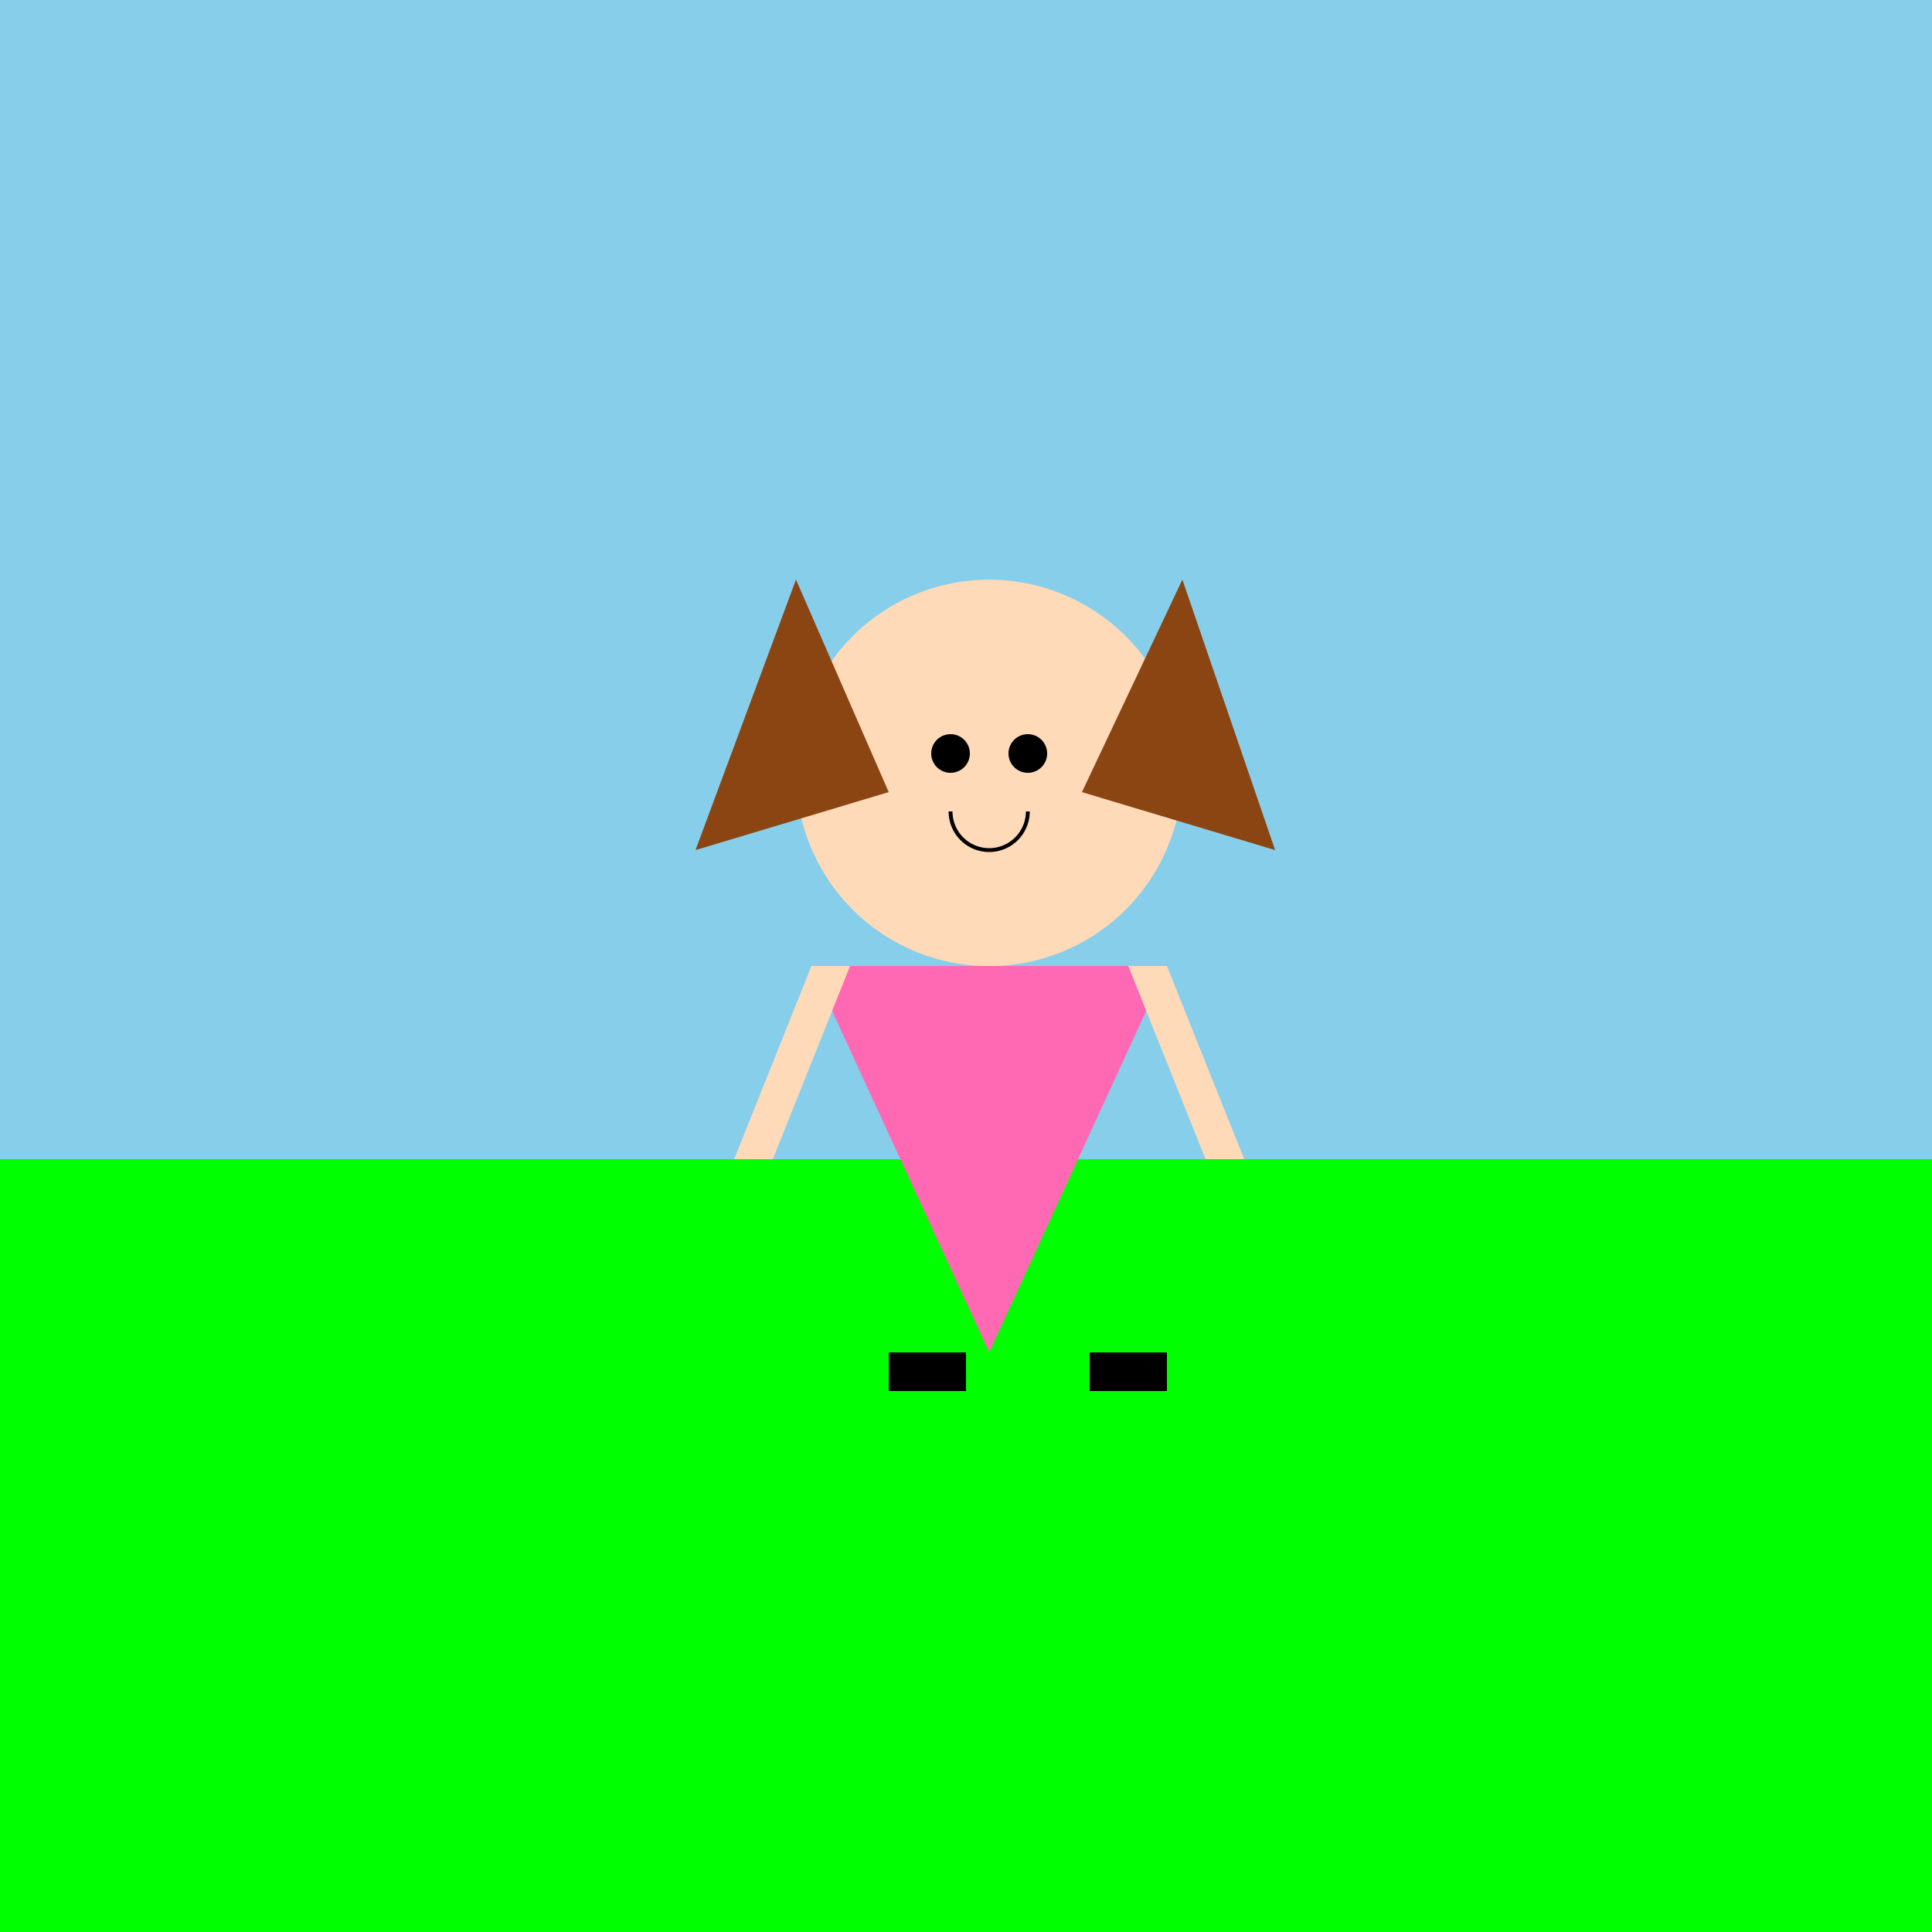 <!--

Generated by DrawGPT.
Free, open source, AI generated images in SVG, PNG, and HTML Canvas format.
https://drawgpt.ai

Created: 2024-01-20T05:03:32.142Z
Link: https://drawgpt.ai/prompt/155663/

-->
<svg xmlns="http://www.w3.org/2000/svg" xmlns:xlink="http://www.w3.org/1999/xlink" width="500" height="500"><defs/><g><rect fill="#87CEEB" stroke="none" x="0" y="0" width="512" height="300"/><rect fill="#00FF00" stroke="none" x="0" y="300" width="512" height="212"/><path fill="#FFDAB9" stroke="none" paint-order="stroke fill markers" d=" M 306 200 A 50 50 0 1 0 306 200.05"/><path fill="#8B4513" stroke="none" paint-order="stroke fill markers" d=" M 206 150 L 180 220 L 230 205 L 206 150"/><path fill="#8B4513" stroke="none" paint-order="stroke fill markers" d=" M 306 150 L 330 220 L 280 205 L 306 150"/><path fill="#FF69B4" stroke="none" paint-order="stroke fill markers" d=" M 210 250 L 256 350 L 302 250"/><path fill="#FFDAB9" stroke="none" paint-order="stroke fill markers" d=" M 210 250 L 190 300 L 200 300 L 220 250"/><path fill="#FFDAB9" stroke="none" paint-order="stroke fill markers" d=" M 302 250 L 322 300 L 312 300 L 292 250"/><rect fill="#000000" stroke="none" x="230" y="350" width="20" height="10"/><rect fill="#000000" stroke="none" x="282" y="350" width="20" height="10"/><path fill="#000000" stroke="none" paint-order="stroke fill markers" d=" M 251 195 A 5 5 0 1 0 251 195.005"/><path fill="#000000" stroke="none" paint-order="stroke fill markers" d=" M 271 195 A 5 5 0 1 0 271 195.005"/><path fill="none" stroke="#000000" paint-order="fill stroke markers" d=" M 266 210 A 10 10 0 0 1 246 210" stroke-miterlimit="10" stroke-dasharray=""/></g></svg>